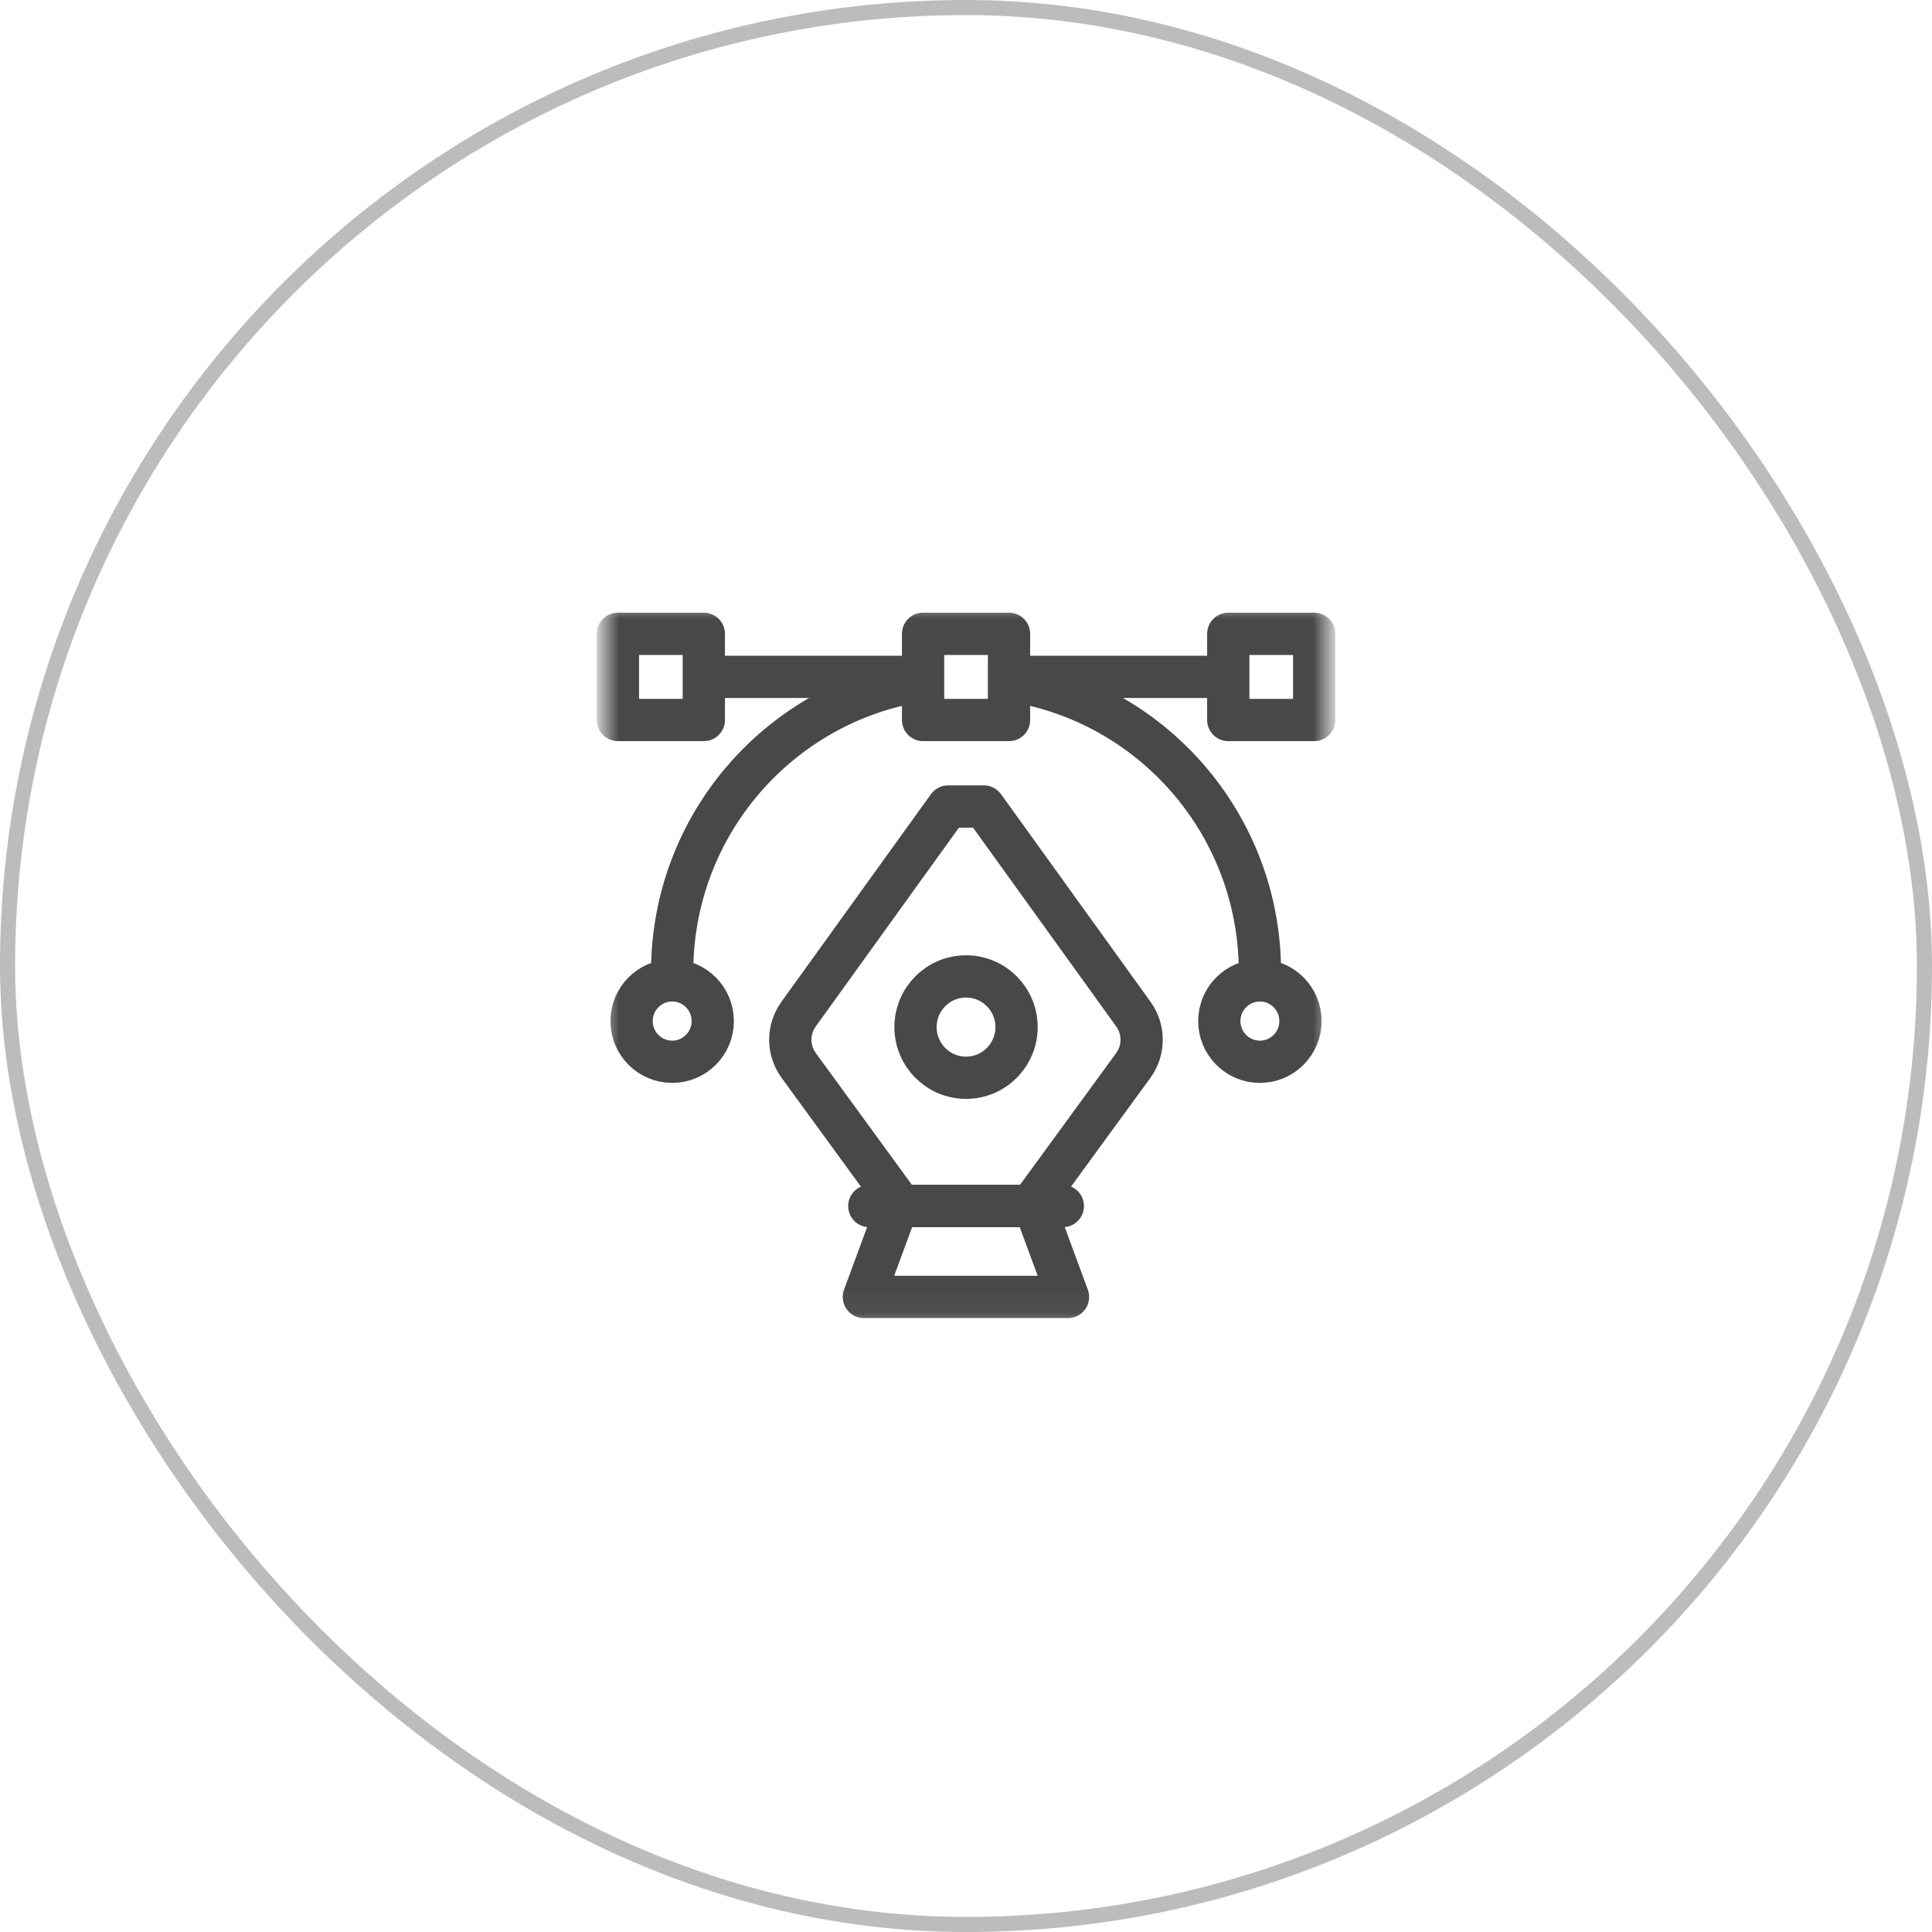 <svg xmlns="http://www.w3.org/2000/svg" width="64" height="64" viewBox="0 0 64 64" fill="none"><rect x="0.25" y="0.25" width="63.5" height="63.5" rx="31.75" stroke="#BCBCBC" stroke-width="0.5"></rect><mask id="mask0_469_9877" style="mask-type:luminance" maskUnits="userSpaceOnUse" x="20" y="20" width="24" height="24"><path d="M20 20H44V43.957H20V20Z" fill="white"></path></mask><g mask="url(#mask0_469_9877)"><path d="M32.592 26.717H31.407L26.452 33.597C26.087 34.105 26.089 34.789 26.458 35.295L29.855 39.952H34.143L37.541 35.295C37.909 34.789 37.911 34.105 37.546 33.597L32.592 26.717Z" stroke="#484848" stroke-width="1.4" stroke-miterlimit="10" stroke-linecap="round" stroke-linejoin="round"></path><path d="M33.675 34.023C33.675 34.95 32.926 35.702 32.002 35.702C31.077 35.702 30.328 34.95 30.328 34.023C30.328 33.096 31.077 32.345 32.002 32.345C32.926 32.345 33.675 33.096 33.675 34.023Z" stroke="#484848" stroke-width="1.4" stroke-miterlimit="10" stroke-linecap="round" stroke-linejoin="round"></path><path d="M30.529 22.422H23.375" stroke="#484848" stroke-width="1.4" stroke-miterlimit="10" stroke-linecap="round" stroke-linejoin="round"></path><path d="M40.626 22.422H33.5" stroke="#484848" stroke-width="1.4" stroke-miterlimit="10" stroke-linecap="round" stroke-linejoin="round"></path><path d="M33.457 22.541C38.143 23.245 41.737 27.3 41.737 32.197" stroke="#484848" stroke-width="1.4" stroke-miterlimit="10" stroke-linecap="round" stroke-linejoin="round"></path><path d="M22.266 32.197C22.266 27.311 25.844 23.262 30.516 22.545" stroke="#484848" stroke-width="1.4" stroke-miterlimit="10" stroke-linecap="round" stroke-linejoin="round"></path><path d="M20.469 20.996H23.315V23.851H20.469V20.996Z" stroke="#484848" stroke-width="1.4" stroke-miterlimit="10" stroke-linecap="round" stroke-linejoin="round"></path><path d="M40.688 20.996H43.534V23.851H40.688V20.996Z" stroke="#484848" stroke-width="1.4" stroke-miterlimit="10" stroke-linecap="round" stroke-linejoin="round"></path><path d="M30.578 20.996H33.425V23.851H30.578V20.996Z" stroke="#484848" stroke-width="1.4" stroke-miterlimit="10" stroke-linecap="round" stroke-linejoin="round"></path><path d="M43.08 33.825C43.08 34.569 42.478 35.173 41.735 35.173C40.993 35.173 40.391 34.569 40.391 33.825C40.391 33.08 40.993 32.476 41.735 32.476C42.478 32.476 43.08 33.08 43.08 33.825Z" stroke="#484848" stroke-width="1.4" stroke-miterlimit="10" stroke-linecap="round" stroke-linejoin="round"></path><path d="M23.611 33.825C23.611 34.569 23.009 35.173 22.267 35.173C21.524 35.173 20.922 34.569 20.922 33.825C20.922 33.08 21.524 32.476 22.267 32.476C23.009 32.476 23.611 33.08 23.611 33.825Z" stroke="#484848" stroke-width="1.4" stroke-miterlimit="10" stroke-linecap="round" stroke-linejoin="round"></path><path d="M28.797 39.952H35.208" stroke="#484848" stroke-width="1.4" stroke-miterlimit="10" stroke-linecap="round" stroke-linejoin="round"></path><path d="M35.379 42.963H28.617L29.728 39.952H34.268L35.379 42.963Z" stroke="#484848" stroke-width="1.4" stroke-miterlimit="10" stroke-linecap="round" stroke-linejoin="round"></path></g></svg>